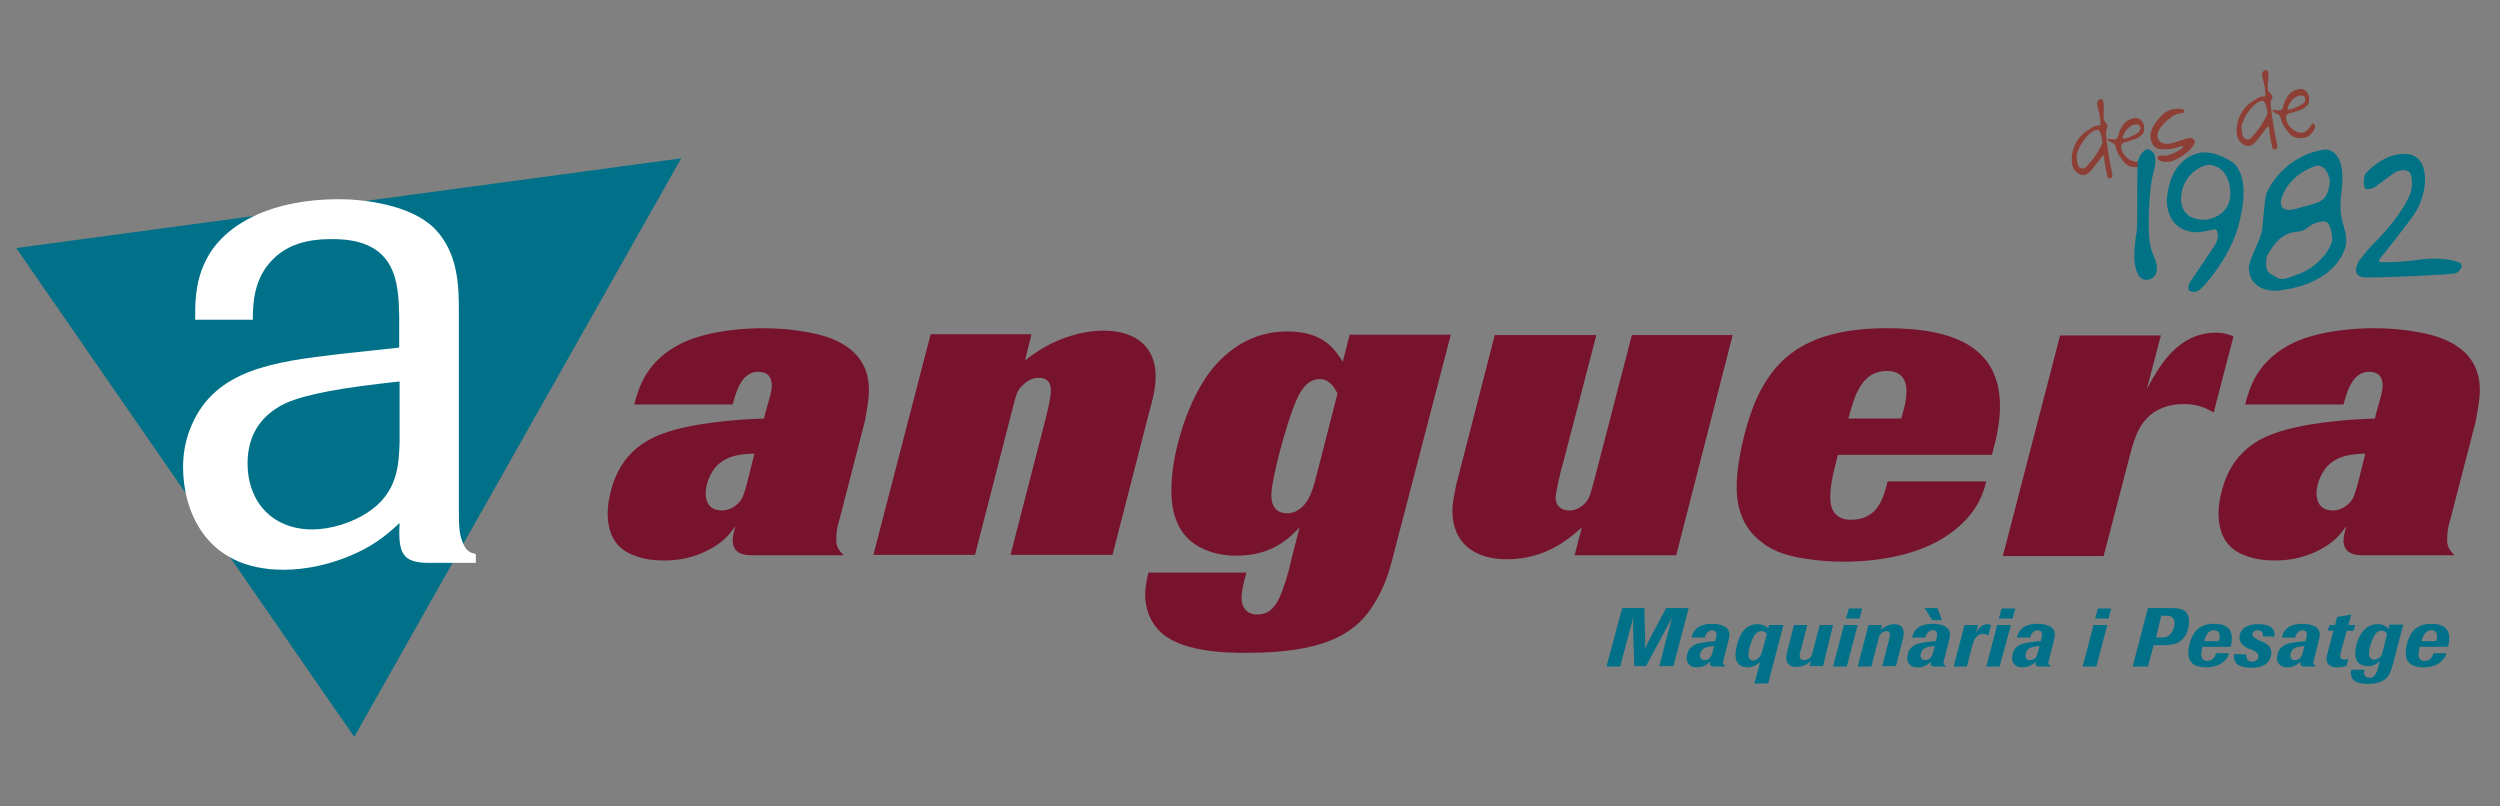 <?xml version="1.0" encoding="utf-8"?>
<!-- Generator: Adobe Illustrator 27.5.0, SVG Export Plug-In . SVG Version: 6.00 Build 0)  -->
<svg version="1.1" id="Capa_1" xmlns="http://www.w3.org/2000/svg" xmlns:xlink="http://www.w3.org/1999/xlink" x="0px" y="0px"
	 viewBox="0 0 620 200" style="enable-background:new 0 0 620 200;" xml:space="preserve">
<rect x="0" y="0" width="620" height="200" fill="#808080" stroke="none"/>
<style type="text/css">
	.st0{fill:#8E3F35;}
	.st1{fill:#007286;}
	.st2{fill-rule:evenodd;clip-rule:evenodd;fill:#77132D;}
	.st3{fill:#77132D;}
	.st4{fill:#007188;stroke:#007188;stroke-miterlimit:10;}
	.st5{fill-rule:evenodd;clip-rule:evenodd;fill:#FFFFFF;}
	.st6{fill:#007188;}
	.st7{fill-rule:evenodd;clip-rule:evenodd;fill:#007188;}
</style>
<g>
	<g>
		<g>
			<path class="st0" d="M533.2,38.3c0-0.2-0.1-0.3-0.3-0.4c-0.1-0.1-0.3-0.1-0.4,0c-0.1,0.1-0.1,0.1-0.2,0.2c-0.4,0.8-1,1.6-1.8,1.9
				c-0.8,0.3-1.7,0-2.5-0.5c-0.9-0.6-1.6-1.5-1.9-2.6c-0.1-0.3-0.1-0.7,0-1c0.2-0.4,0.7-0.6,1.1-0.7c0.5-0.1,0.9-0.2,1.4-0.4
				c0.6-0.2,1.1-0.3,1.6-0.6c0.3-0.2,0.6-0.4,0.8-0.6c0.2-0.2,0.4-0.3,0.5-0.5c0.1-0.2,0.2-0.4,0.2-0.6c0.1-0.7,0.1-1.4-0.2-2
				c-0.3-0.6-0.8-1.1-1.5-1.2c-0.4-0.1-0.8,0-1.1,0.1c-0.2,0.1-0.5,0.1-0.7,0.2c-0.8,0.3-1.5,1-1.9,1.7c-0.5,0.7-0.8,1.6-1,2.4
				c-0.1,0.3-0.2,0.7-0.6,0.8c-0.1,0.1-0.3,0.1-0.4,0.1c-0.5,0-1.1-0.2-1.6-0.1c0,0.4,0.4,0.6,0.7,0.7c0.3,0.2,0.7,0.3,1,0.6
				c0.3,0.3,0.3,0.8,0.5,1.3c0.2,0.9,0.8,1.7,1.4,2.5c0.4,0.5,0.7,1,1.2,1.3c0.4,0.3,0.9,0.4,1.4,0.5c0.8,0.1,1.7,0.1,2.5-0.3
				c0.5-0.3,0.9-0.8,1.3-1.2C533,39.4,533.4,38.8,533.2,38.3z M526.5,33.7c0.5-1.2,1.3-2.2,2.5-2.7c0.8-0.3,2-0.1,1.8,1
				c-0.1,0.4-0.3,0.7-0.6,0.9c-0.6,0.5-1.4,0.8-2.1,1.1c-0.3,0.1-0.6,0.2-0.9,0.3c-0.3,0.1-0.6,0.2-0.7-0.1
				C526.3,34.1,526.4,33.9,526.5,33.7z"/>
			<path class="st0" d="M564.6,35.2c-0.7-3.2-1.2-6.4-1.5-9.6c0-0.2,0-0.5,0.1-0.7c0.1-0.2,0.3-0.3,0.3-0.4c0.2-0.3,0-0.8-0.2-1.1
				c-0.3-0.3-0.6-0.6-0.8-0.9c-0.1-0.3-0.1-0.6-0.1-1c0-0.9,0.2-1.9,0.2-2.8c0-0.3-0.1-0.9-0.3-1.2c-0.3-0.3-0.8-0.1-1,0.2
				c-0.3,0.3-0.4,0.7-0.3,1.1c0,0.4,0.2,0.8,0.3,1.2c0.3,1.1,0.5,2.3,0.5,3.5c0,0.2,0,0.3-0.1,0.4c-0.1,0.1-0.3,0.1-0.4,0
				c-0.6,0-1.2,0.3-1.7,0.6c-0.6,0.4-1.2,0.8-1.8,1.2c-1.8,1.5-3,3.8-3.1,6.2c-0.1,1.1,0.1,2.3,0.8,3.2c0.7,0.9,1.9,1.4,2.9,0.9
				c0.6-0.3,1-0.8,1.4-1.3c0.7-0.9,1.4-1.8,2.1-2.7c0.2-0.3,0.5-0.6,0.8-0.7c0.1,1.7,0.4,3.5,0.8,5.1c0,0.2,0.1,0.4,0.2,0.5
				c0.3,0.3,0.9,0.1,1.1-0.3C564.8,36.1,564.7,35.6,564.6,35.2z M562.2,28.5c-0.1,0.1-0.1,0.3-0.2,0.4c-0.2,0.4-0.5,0.9-0.7,1.3
				c-0.2,0.3-0.4,0.7-0.6,1c-0.3,0.4-0.6,0.8-0.9,1.2c-0.4,0.5-0.8,1-1.2,1.4c-0.3,0.4-0.7,0.8-1.2,0.8c-0.5,0-0.9-0.3-1.1-0.7
				c-0.2-0.4-0.3-0.9-0.3-1.4c0-0.4-0.1-0.7-0.1-1.1c0-0.5,0.2-0.9,0.4-1.3c0.5-1.3,1.3-2.6,2.3-3.6c0.4-0.5,0.9-0.9,1.5-1.2
				c0.3-0.2,0.9-0.4,1.3-0.2c0.3,0.2,0.5,0.9,0.6,1.3C562.2,27,562.5,27.8,562.2,28.5z"/>
			<path class="st0" d="M574.1,31.1c0-0.2-0.1-0.3-0.3-0.4c-0.1-0.1-0.3-0.1-0.4,0c-0.1,0.1-0.1,0.1-0.2,0.2c-0.4,0.8-1,1.6-1.8,1.9
				c-0.8,0.3-1.7,0-2.5-0.5c-0.9-0.6-1.6-1.5-1.9-2.6c-0.1-0.3-0.1-0.7,0-1c0.2-0.4,0.7-0.6,1.1-0.7c0.5-0.1,0.9-0.2,1.4-0.4
				c0.6-0.2,1.1-0.3,1.6-0.6c0.3-0.2,0.6-0.4,0.8-0.6c0.2-0.2,0.4-0.3,0.5-0.5c0.1-0.2,0.2-0.4,0.2-0.6c0.1-0.7,0.1-1.4-0.2-2
				c-0.3-0.6-0.8-1.1-1.5-1.2c-0.4-0.1-0.8,0-1.1,0.1c-0.2,0.1-0.5,0.1-0.7,0.2c-0.8,0.3-1.5,1-1.9,1.7c-0.5,0.7-0.8,1.6-1,2.4
				c-0.1,0.3-0.2,0.7-0.6,0.8c-0.1,0.1-0.3,0.1-0.4,0.1c-0.5,0-1.1-0.2-1.6-0.1c0,0.4,0.4,0.6,0.7,0.7c0.3,0.2,0.7,0.3,1,0.6
				c0.3,0.3,0.3,0.8,0.5,1.3c0.2,0.9,0.8,1.7,1.4,2.5c0.4,0.5,0.7,1,1.2,1.3c0.4,0.3,0.9,0.4,1.4,0.5c0.8,0.1,1.7,0.1,2.5-0.3
				c0.5-0.3,0.9-0.8,1.3-1.2C573.9,32.2,574.3,31.6,574.1,31.1z M567.4,26.5c0.5-1.2,1.3-2.2,2.5-2.7c0.8-0.3,2-0.1,1.8,1
				c-0.1,0.4-0.3,0.7-0.6,0.9c-0.6,0.5-1.4,0.8-2.1,1.1c-0.3,0.1-0.6,0.2-0.9,0.3c-0.3,0.1-0.6,0.2-0.7-0.1
				C567.3,26.9,567.3,26.6,567.4,26.5z"/>
			<path class="st0" d="M523.7,42.4c-0.7-3.2-1.1-5.8-1.4-9.1c0-0.2,0-0.9,0.1-1.1c0.1-0.2,0.1-0.4,0.2-0.5c0.2-0.3,0-0.8-0.2-1.1
				c-0.3-0.3-0.4-0.4-0.6-0.8c-0.1-0.3-0.1-0.8-0.1-1.1c0-0.9,0.1-1.9,0-2.8c0-0.3-0.1-0.9-0.3-1.2c-0.3-0.3-0.8-0.1-1,0.2
				c-0.3,0.3-0.4,0.7-0.3,1.1c0,0.4,0.2,0.8,0.3,1.2c0.3,1.1,0.5,2.3,0.5,3.5c0,0.2,0,0.3-0.1,0.4c-0.1,0.1-0.3,0.1-0.4,0
				c-0.6,0-1.2,0.3-1.7,0.6c-0.6,0.4-1.2,0.8-1.8,1.2c-1.8,1.5-3,3.8-3.1,6.2c-0.1,1.1,0.1,2.3,0.8,3.2c0.7,0.9,1.9,1.4,2.9,0.9
				c0.6-0.3,1-0.8,1.4-1.3c0.7-0.9,1.4-1.8,2.1-2.7c0.2-0.3,0.5-0.6,0.8-0.7c0.1,1.7,0.4,3.5,0.8,5.1c0,0.2,0.1,0.4,0.2,0.5
				c0.3,0.3,0.9,0.1,1.1-0.3C523.9,43.3,523.8,42.8,523.7,42.4z M521.3,35.7c-0.1,0.1-0.1,0.3-0.2,0.4c-0.2,0.4-0.5,0.9-0.7,1.3
				c-0.2,0.3-0.4,0.7-0.6,1c-0.3,0.4-0.6,0.8-0.9,1.2c-0.4,0.5-0.8,1-1.2,1.4c-0.3,0.4-0.7,0.8-1.2,0.8c-0.5,0-0.9-0.3-1.1-0.7
				c-0.2-0.4-0.3-0.9-0.3-1.4c0-0.4-0.1-0.7-0.1-1.1c0-0.5,0.2-0.9,0.4-1.3c0.5-1.3,1.3-2.6,2.3-3.6c0.4-0.5,0.9-0.9,1.5-1.2
				c0.3-0.2,0.9-0.4,1.3-0.2c0.3,0.2,0.5,0.9,0.6,1.3C521.2,34.2,521.5,35,521.3,35.7z"/>
			<path class="st0" d="M540.6,27c-1.3-0.1-2.7,0.2-3.8,1c-0.4,0.3-0.7,0.6-1,0.9c-0.7,0.8-1.4,1.6-1.9,2.6s-0.7,2.1-0.5,3.1
				c0.1,0.7,0.5,1.5,1.1,1.9c0.5,0.4,1.1,0.5,1.7,0.5c1.5,0.1,3.1-0.1,4.6-0.7c0.1,0,0.2-0.1,0.4-0.1c0.1,0,0.3,0.1,0.2,0.2
				c0,0.1-0.1,0.2-0.2,0.3c-0.9,0.7-1.9,1.3-2.9,1.6c-0.6,0.2-1.2,0.3-1.8,0.3c-0.3,0-0.5-0.1-0.8,0c-0.3,0-0.5,0.2-0.6,0.4
				c-0.1,0.4,0.3,0.8,0.7,0.9c0.7,0.3,1.5,0.3,2.3,0.2s1.5-0.5,2.2-0.9c1.4-0.8,2.8-1.8,3.7-3.2c0.2-0.3,0.4-0.7,0.3-1
				c-0.1-0.3-0.4-0.6-0.7-0.7s-0.6-0.1-1,0c-1,0.2-1.9,0.6-2.9,0.9c-0.9,0.3-2,0.6-3,0.4c-0.3-0.1-0.7-0.2-0.9-0.4
				c-0.8-0.6-0.9-1.8-0.5-2.7c0.4-0.9,1.1-1.6,1.8-2.3c1.1-1,2.3-2,3.7-2.1c0.2,0,0.5,0,0.7-0.2c0.2-0.2,0.2-0.5,0.1-0.7
				C541.3,27.1,540.9,27,540.6,27z"/>
		</g>
		<g>
			<g>
				<path class="st1" d="M546.4,37.8c-1.8,0.1-8.1,1.5-9,11.4c-0.1,1.1-0.1,8,7.2,8.4c1.5,0.1,4.7-0.9,4.9-0.7
					c0.7,0.4,0.8,2.6-0.4,4.2c-1.1,1.6-5.2,7.8-5.8,8.6c-0.6,0.8-1,2.4,0.1,2.6c1.1,0.3,1.9,0,3.5-1.8c1.6-1.8,7.1-8.6,8.6-16
					c0.3-1.4,2.4-9.5-1.1-13.6C553.9,40.2,549.9,37.6,546.4,37.8z M553.1,48.7c-0.4,4.9-5.5,5.9-6.6,5.8c-5.3-0.1-5.6-3.9-5.6-5.2
					c0.1-6.2,5.6-8.7,7.3-8.4C553.2,41.7,553.2,47.5,553.1,48.7z"/>
				<path class="st1" d="M580.6,48.4c0.8-6.5-0.2-8.3-0.7-9.2c-0.5-1-1.8-2.3-3.5-2.1c-9.6,1.5-13.7,9.2-14.3,10.9
					c-0.6,1.6-0.8,7.6-1.2,9.6c-0.4,1.9-3.2,7.1-3.2,8.8c0.1,5.6,5.9,5.8,6.8,5.7c13.6-1.3,16.5-9,16.8-9.8c1.3-3,0.1-5.2-0.5-7.9
					S580.5,49.2,580.6,48.4z M565.7,49.6c1.6-6.1,8-8.4,8.9-8.5c2.4-0.2,3.3,3.2,3.2,4.2c-0.4,3.7-1.9,4.3-2.7,4.8
					c-0.8,0.4-4.7,1.4-4.7,1.4C565.1,53.3,565.6,50.2,565.7,49.6z M576.2,63.6c-3,3.4-5.1,4-8.1,5.1c-3.1,1.1-3.2,0.1-4.5-0.5
					c-1.4-0.6-1.6-1.5-1.6-3.2c0-1.7,0.5-2,1.3-3.3c2-3.2,4.3-4,6-4.2c1.7-0.1,2.3-0.5,3.3-1.3c1-0.7,2.3-1.3,3.9-1.3
					c1.4,0,1.8,3.1,1.9,4.3C578.5,60.6,576.6,63.3,576.2,63.6z"/>
				<path class="st1" d="M609.9,65.1c-1.1-0.5-5.1-1.5-10.7-0.6c-3.4,0.5-7.3,0.6-7.9,0.5c-0.6,0-2.1,0.3-0.8-1.2
					c1.3-1.6,6.4-8,8.1-10.5c3.8-5.4,4.3-15-2-15.1c0,0-4.8-0.7-10,4.9c-0.5,0.6-0.7,4.3,0.6,3.8c0,0,1.3,0,2.3-0.9
					c1.1-0.8,3.9-2.9,4.5-3.3c0.8-0.4,2.3-0.8,3.3-0.2c0.9,0.5,1.2,3.4,0.5,5.4c-1.1,2.9-4,7.5-9.8,13.2c-1,1-2.3,2.8-2.8,3.4
					c-0.5,0.6-2.4,4.2,1.5,4.3c3.9,0.1,21.1-0.7,22.2-1C610.1,67.4,611.2,65.7,609.9,65.1z"/>
				<path class="st1" d="M532.9,57.1c-0.1-5,0.3-11.2,1.1-14.1c0.8-2.9,1-5.4-1.4-6c-0.6-0.1-2.5,1.6-2.5,4
					c-0.1,2.4,0,15.5-0.2,16.4s-0.9,6.1-0.4,8.4c0.5,2.3,1.2,3.6,2.8,3.6c1.6,0,3-1.2,2.5-4C534.1,62.9,533,62.1,532.9,57.1z"/>
			</g>
		</g>
	</g>
	<g>
		<g>
			<path class="st2" d="M185.3,119.7c-0.9,3.2-1.1,3.9-2.1,5c-1,1-2.4,1.9-4.2,1.9c-2.2,0-4-1.2-4-4.3c0-2.2,1.1-4.9,2.6-6.6
				c2.8-3,6.8-3.1,9.5-3.2L185.3,119.7 M214.5,104.4c0.4-2.5,1-5,1-7.7c0-11.5-11.5-13.6-15.1-14.3c-3.7-0.7-7.4-1-11.3-1
				c-3.3,0-12.7,0.3-19.8,3.6c-9.1,4.4-10.9,11.2-12,15.3h24.4c0.7-2.5,2-8.1,6.3-8.1c2.3,0,3.4,1.2,3.4,3.4c0,0.9-0.2,1.7-0.4,2.6
				c-0.4,1.5-0.9,3.1-1.3,4.6l-0.2,1c-7.4,0.2-18.3,1.2-25,3.7c-3.1,1.1-10.7,4.2-13.1,14.7c-0.4,1.5-0.7,3.3-0.7,5.1
				c0,7.4,4.2,9.6,6.7,10.5c2.3,0.9,4.8,1.2,7.3,1.2c3.2,0,7-0.5,11.2-2.7c3.7-2,5-3.8,6.5-5.8c-0.3,1-0.7,2.4-0.7,3.5
				c0,3.7,3.5,3.7,5,3.7h22.5c-1.4-1.5-1.8-2.2-1.8-3.9c0-2.1,0.3-3.5,0.9-5.4L214.5,104.4z"/>
			<path class="st3" d="M285,102.2c0.8-2.8,1.6-5.8,1.6-8.9c0-7.4-5.1-11.3-12.9-11.3c-5.5,0-11.6,2-16.3,5.1
				c-1.1,0.7-2.2,1.5-3.2,2.3l1.6-6.5h-25l-14.2,54.7h25.2l9.4-36.6c0.9-3.5,1.2-4.4,2.5-5.5c0.9-1,2.3-1.8,3.8-1.8
				c3.1,0,3.1,2.3,3.1,3.2c0,2-0.9,5.2-1.3,7l-8.7,33.7h25.3L285,102.2"/>
			<path class="st2" d="M326.7,117.1c-0.8,3.1-1.5,6-3.1,7.9c-1,1.3-2.6,2.3-4.4,2.3c-1.6,0-3.9-0.7-3.9-4.5c0-4,3.7-17.6,6-23.1
				c0.7-1.5,2.3-5.7,6-5.7c2.6,0,3.9,2.6,4.4,3.6L326.7,117.1 M334.7,83.1l-1.7,6.6c-2.1-3.3-4.9-7.5-13.8-7.5
				c-9,0-14.9,4.9-18.5,9.2c-6,7.4-10.2,20.7-10.2,30.1c0,4.6,0.9,11.7,8.3,14.8c2.5,1.1,5.2,1.5,7.9,1.5c8.5,0,12.7-4,15.6-7
				c-1.3,5.1-2,7.6-2.7,10.7c-2.1,7.5-3.7,10.9-7.8,10.9c-2.6,0-3.9-1.8-3.9-4.1c0-2,0.7-4.3,1.2-6.3h-24.3
				c-0.4,1.9-0.8,3.5-0.8,5.4c0,3.1,1,6.2,3,8.5c5.1,6,17.6,6,22.1,6c21.8,0,28.9-5.9,33.4-15.3c1.8-3.6,2.7-7.5,3.7-11.4l13.6-52.2
				H334.7z"/>
			<path class="st3" d="M429.7,83.1h-25l-9.2,35.5c-1,3.7-1.1,4.1-1.6,5.1c-1.1,1.9-3,2.9-4.7,2.9c-2.2,0-3.4-1.3-3.4-3.2
				c0-1.4,1.4-7.2,1.9-8.8l8.2-31.5h-25.2l-9.6,37.3c-0.4,2.3-0.9,4.1-0.9,6.3c0,8,5.5,12,13.5,12c9.4,0,15.1-4.8,18.6-7.9l-1.8,6.9
				h25.2L429.7,83.1"/>
			<path class="st2" d="M458.4,103.8c1.5-5.7,3.3-11.8,9.5-11.8c3,0,4.9,1.5,4.9,5c0,2.5-0.7,4.7-1.3,6.8H458.4 M468.1,119.5
				c-1,4-2.4,9.4-9.1,9.4c-3.4,0-5.1-2-5.1-5.6c0-3.3,0.9-6.5,1.9-10.5h38.2c0.5-1.9,2-6.9,2-12c0-15.2-12.2-19.4-28-19.4
				c-19.5,0-27,7.2-31.4,15.5c-3.3,6.2-5.9,17.2-5.9,23.7c0,2.6,0.1,9.5,6.5,14.1c2.8,2.2,6.5,3.2,10.1,3.8c3.2,0.5,6.5,0.8,9.6,0.8
				c11.3,0,21.5-2.5,28.3-8.2c5.5-4.6,6.7-9,7.4-11.7H468.1z"/>
			<path class="st3" d="M527.8,114.5c1.1-4.3,1.9-7.1,3.5-9.4c2.4-3.4,6.1-4.9,10.3-4.9c3.8,0,5.8,1.2,7.4,2.1l4.9-18.9
				c-1.2-0.4-2.2-0.9-4.3-0.9c-9.8,0-14.4,8.9-17.2,14l3.5-13.3h-25l-14.2,54.7h25L527.8,114.5"/>
			<path class="st2" d="M584.8,119.7c-0.9,3.2-1.1,3.9-2.1,5c-1,1-2.4,1.9-4.2,1.9c-2.2,0-4-1.2-4-4.3c0-2.2,1.1-4.9,2.6-6.6
				c2.8-3,6.8-3.1,9.5-3.2L584.8,119.7 M614,104.4c0.4-2.5,1-5,1-7.7c0-11.5-11.5-13.6-15.1-14.3c-3.7-0.7-7.4-1-11.3-1
				c-3.3,0-12.7,0.3-19.8,3.6c-9.1,4.4-10.9,11.2-12,15.3h24.4c0.7-2.5,2-8.1,6.3-8.1c2.3,0,3.4,1.2,3.4,3.4c0,0.9-0.2,1.7-0.4,2.6
				c-0.4,1.5-0.9,3.1-1.3,4.6l-0.2,1c-7.4,0.2-18.3,1.2-25,3.7c-3.1,1.1-10.7,4.2-13.1,14.7c-0.4,1.5-0.7,3.3-0.7,5.1
				c0,7.4,4.2,9.6,6.7,10.5c2.3,0.9,4.8,1.2,7.3,1.2c3.2,0,7-0.5,11.2-2.7c3.7-2,5-3.8,6.5-5.8c-0.3,1-0.7,2.4-0.7,3.5
				c0,3.7,3.5,3.7,5,3.7h22.5c-1.4-1.5-1.8-2.2-1.8-3.9c0-2.1,0.3-3.5,0.9-5.4L614,104.4z"/>
		</g>
		<g>
			<polygon class="st4" points="4.9,61.9 168,39.9 87.8,181.8 			"/>
			<path class="st5" d="M99.1,109.7c-0.2,5.5-0.4,12.6-8.1,17.5c-3.5,2.3-8.8,4.1-13.6,4.1c-9.5,0-16-6.5-16-16.4
				c0-5.3,1.9-10.6,7.9-14.1c3.9-2.3,11.6-4.1,25.4-5.7l4.4-0.5V109.7 M117.9,137.4c-1.4-0.4-2.3-0.7-3.2-3
				c-0.9-2.1-0.9-4.6-0.9-8.3V77.6c0-6.3,0-14.9-6.2-21.1c-6-5.8-17.5-7.1-23.6-7.1c-16.4,0-28.6,6-33.1,15.5
				c-2.6,5.3-2.5,10.7-2.5,14.4h14.3c0-3.9,0.2-10.2,4.9-14.9c4.9-5.1,12-5.1,15-5.1c16,0,16.2,11.2,16.4,19v7.9l-14.8,1.6
				c-16,1.9-30.7,3.7-36.7,17.7c-1.4,3.2-2.1,6.7-2.1,10.4c0,10.1,5.1,25.4,24.9,25.4c5.8,0,12.2-1.4,18.2-4.2
				c5.3-2.5,8.1-5.1,10.6-7.4c-0.4,7.6,0.7,9.9,7.4,9.9h11.5V137.4z"/>
		</g>
		<g>
			<path class="st6" d="M418.8,150.8h-5.6l-4.2,7.9c-0.5,1-0.6,1.3-1.1,2.2c0.1-0.9,0.1-1.1,0.1-2l-0.2-8.1h-5.5l-3.9,14.5h3.4
				l2.5-9.4c0.3-1,0.4-1.4,0.7-2.8c0,1.4,0,1.8,0,2.9l0.3,9.2h2.9l5.1-9.5c0.6-1.1,0.9-1.7,1.4-2.6c-0.4,1.4-0.5,1.8-0.8,2.9
				l-2.4,9.2h3.5L418.8,150.8"/>
			<path class="st7" d="M424.7,161.8c-0.2,0.7-0.3,0.9-0.6,1.3c-0.3,0.4-0.8,0.6-1.4,0.6c-0.9,0-1.1-0.7-1.1-1.1
				c0-0.5,0.2-1.2,0.8-1.7c0.7-0.5,1.8-0.6,2.7-0.7L424.7,161.8 M427.8,165c-0.1,0-0.5-0.1-0.5-0.6c0-0.3,0.1-0.7,0.2-1l1.2-4.7
				c0.1-0.4,0.2-0.9,0.2-1.3c0-1.2-0.7-1.8-1.3-2.1c-0.8-0.4-2-0.6-2.9-0.6c-0.9,0-2.3,0.1-3.3,0.7c-1.4,0.8-1.7,2-1.9,2.7h3.3
				c0.1-0.4,0.2-0.8,0.6-1.2c0.3-0.4,0.8-0.6,1.2-0.6c0.5,0,1.1,0.2,1.1,1c0,0.4-0.1,0.9-0.2,1.3l-0.1,0.4c-1.3,0.1-3.4,0.3-4.6,0.7
				c-0.5,0.2-2,0.7-2.4,2.6c-0.1,0.3-0.1,0.7-0.1,0.9c0,0.3,0,1,0.6,1.6c0.3,0.4,1,0.7,2,0.7c0.9,0,1.7-0.3,2.2-0.6
				c0.6-0.3,0.8-0.6,1-0.9c0,0.1,0,0.3,0,0.5c0,0.7,0.4,0.7,0.9,0.8h2.8L427.8,165z"/>
			<path class="st7" d="M437.1,161.3c-0.2,0.7-0.5,1.7-1.4,2.2c-0.3,0.2-0.6,0.3-0.9,0.3c-0.6,0-1.2-0.3-1.2-1.5
				c0-0.9,0.5-3,1.3-4.4c0.2-0.4,0.8-1.4,2-1.4c0.6,0,1,0.3,1.3,0.7L437.1,161.3 M438.7,155l-0.2,0.9c-0.3-0.4-1-1.1-2.6-1.1
				c-3,0-4.2,2.3-4.7,3.8c-0.4,1.1-0.8,2.6-0.8,3.9c0,2.2,1.5,3,2.9,3c1.6,0,2.6-0.8,3.2-1.3l-1.4,5.3h3.4l3.8-14.5H438.7z"/>
			<path class="st7" d="M454.6,155h-3.3l-1.7,6.5c-0.1,0.5-0.3,1-0.5,1.4c-0.4,0.5-1.1,0.8-1.7,0.8c-0.5,0-1.1-0.2-1.1-1
				c0-0.5,0.1-1,0.3-1.5l1.6-6.2h-3.3l-1.7,6.7c-0.1,0.5-0.2,1-0.2,1.5c0,1.4,0.9,2.2,2.5,2.2c1.9,0,3.1-1,3.6-1.4l-0.3,1.2h3.3
				L454.6,155"/>
			<path class="st7" d="M461.8,150.9h-3.3l-0.7,2.5h3.4L461.8,150.9 M460.7,155h-3.4l-2.7,10.3h3.4L460.7,155z"/>
			<path class="st7" d="M471.8,158.9c0.2-0.6,0.3-1.3,0.3-2c0-1.2-0.7-2.1-2.3-2.1c-1.3,0-2.4,0.6-3.4,1.4l0.3-1.2h-3.3l-2.7,10.3
				h3.4l1.7-6.6c0.2-0.9,0.3-1.2,0.7-1.6c0.4-0.3,0.8-0.6,1.3-0.6c0.7,0,0.9,0.5,0.9,0.9c0,0.4-0.2,1.1-0.3,1.6l-1.6,6.2h3.4
				L471.8,158.9"/>
			<path class="st7" d="M479.4,161.8c-0.2,0.7-0.3,0.9-0.6,1.3c-0.3,0.4-0.8,0.6-1.4,0.6c-0.9,0-1.1-0.7-1.1-1.1
				c0-0.5,0.2-1.2,0.8-1.7c0.7-0.5,1.8-0.6,2.7-0.7L479.4,161.8 M482.5,165c-0.1,0-0.5-0.1-0.5-0.6c0-0.3,0.1-0.7,0.2-1l1.2-4.7
				c0.1-0.4,0.2-0.9,0.2-1.3c0-1.2-0.7-1.8-1.3-2.1c-0.8-0.4-2-0.6-2.9-0.6c-0.9,0-2.3,0.1-3.3,0.7c-1.4,0.8-1.7,2-1.9,2.7h3.3
				c0.1-0.4,0.2-0.8,0.6-1.2c0.3-0.4,0.8-0.6,1.2-0.6c0.5,0,1.1,0.2,1.1,1c0,0.4-0.1,0.9-0.2,1.3l-0.1,0.4c-1.3,0.1-3.4,0.3-4.6,0.7
				c-0.5,0.2-2,0.7-2.4,2.6c-0.1,0.3-0.1,0.7-0.1,0.9c0,0.3,0,1,0.6,1.6c0.3,0.4,1,0.7,2,0.7c0.9,0,1.7-0.3,2.2-0.6
				c0.6-0.3,0.8-0.6,1-0.9c0,0.1,0,0.3,0,0.5c0,0.7,0.4,0.7,0.9,0.8h2.8L482.5,165z M480.5,150.8h-3.2l1.9,3h2.4L480.5,150.8z"/>
			<path class="st7" d="M489.1,160.2c0.3-1,0.8-3,2.7-3c0.6,0,1,0.2,1.3,0.4l0.7-2.6c-0.2-0.1-0.4-0.2-0.8-0.2c-1.6,0-2.4,1.2-3,2.2
				l0.6-2h-3.4l-2.7,10.3h3.3L489.1,160.2"/>
			<path class="st7" d="M499.8,150.9h-3.4l-0.7,2.5h3.4L499.8,150.9 M498.7,155h-3.4l-2.7,10.3h3.3L498.7,155z"/>
			<path class="st7" d="M505.4,161.8c-0.2,0.7-0.3,0.9-0.6,1.3c-0.3,0.4-0.8,0.6-1.4,0.6c-0.9,0-1.1-0.7-1.1-1.1
				c0-0.5,0.2-1.2,0.8-1.7c0.7-0.5,1.8-0.6,2.7-0.7L505.4,161.8 M508.5,165c-0.1,0-0.5-0.1-0.5-0.6c0-0.3,0.1-0.7,0.2-1l1.2-4.7
				c0.1-0.4,0.2-0.9,0.2-1.3c0-1.2-0.7-1.8-1.3-2.1c-0.8-0.4-2-0.6-2.9-0.6c-0.9,0-2.3,0.1-3.3,0.7c-1.4,0.8-1.7,2-1.9,2.7h3.3
				c0.1-0.4,0.2-0.8,0.6-1.2c0.3-0.4,0.8-0.6,1.2-0.6c0.5,0,1.1,0.2,1.1,1c0,0.4-0.1,0.9-0.2,1.3l-0.1,0.4c-1.3,0.1-3.4,0.3-4.6,0.7
				c-0.5,0.2-2,0.7-2.4,2.6c-0.1,0.3-0.1,0.7-0.1,0.9c0,0.3,0,1,0.6,1.6c0.3,0.4,1,0.7,2,0.7c0.9,0,1.7-0.3,2.2-0.6
				c0.6-0.3,0.8-0.6,1-0.9c0,0.1,0,0.3,0,0.5c0,0.7,0.4,0.7,0.9,0.8h2.8L508.5,165z"/>
			<path class="st7" d="M523.6,150.9h-3.3l-0.7,2.5h3.3L523.6,150.9 M522.6,155h-3.4l-2.7,10.3h3.4L522.6,155z"/>
			<path class="st7" d="M536,152.7h0.8c1,0,1.8,0,2.3,0.9c0.1,0.2,0.2,0.5,0.2,0.9c0,1.1-0.6,2.7-1.7,3.3c-0.6,0.3-1.4,0.3-2,0.3
				h-0.9L536,152.7 M534.1,160h2.2c2.2,0,4.5-0.1,5.9-2.8c0.6-1.2,0.7-2.6,0.7-3.1c0-1.1-0.4-1.8-0.7-2.2c-1-1.1-2.5-1.1-4.5-1.1h-5
				l-3.8,14.5h3.8L534.1,160z"/>
			<path class="st7" d="M546.6,159c0.4-1.2,0.9-2.7,2.5-2.7c0.9,0,1.4,0.6,1.4,1.4c0,0.5-0.1,1.1-0.2,1.3H546.6 M549.6,162
				c-0.2,0.6-0.6,1.9-2.2,1.9c-0.9,0-1.5-0.5-1.5-1.6c0-0.7,0.2-1.3,0.3-1.9h7c0.2-0.7,0.3-1.4,0.3-2.2c0-2.9-2.4-3.5-4.4-3.5
				c-3.4,0-4.7,1.7-5.4,3.1c-0.6,1.2-1,3-1,4.2c0,2.5,1.8,3.5,4.4,3.5c2.5,0,3.8-0.9,4.5-1.5c0.8-0.8,1-1.4,1.2-2H549.6z"/>
			<path class="st6" d="M558.6,161.2c0.8,0.4,1.5,0.7,1.5,1.6c0,0.6-0.5,1.3-1.5,1.3c-0.7,0-1.5-0.3-1.5-1.4c0-0.1,0-0.3,0-0.4
				l-3-0.1c0,0.3-0.1,0.5-0.1,0.7c0,2.2,2.3,2.7,4.5,2.7c1.6,0,2.7-0.4,3.4-0.9c0.8-0.6,1.4-1.7,1.4-2.8c0-1.7-1.2-2.2-2.1-2.7
				l-1-0.4c-0.9-0.5-1.6-0.8-1.6-1.5c0-0.6,0.6-1,1.3-1c0.5,0,1.3,0.2,1.3,1.1c0,0.1,0,0.3,0,0.4l2.8,0.1c0-0.2,0.1-0.4,0.1-0.6
				c0-2.5-3.4-2.5-4.1-2.5c-1,0-2,0.1-2.9,0.6c-1.2,0.6-1.7,1.7-1.7,2.7c0,1.6,1.3,2.3,2.1,2.7L558.6,161.2"/>
			<path class="st7" d="M571.1,161.8c-0.2,0.7-0.3,0.9-0.6,1.3c-0.3,0.4-0.8,0.6-1.4,0.6c-0.9,0-1.1-0.7-1.1-1.1
				c0-0.5,0.2-1.2,0.8-1.7c0.7-0.5,1.8-0.6,2.7-0.7L571.1,161.8 M574.2,165c-0.1,0-0.5-0.1-0.5-0.6c0-0.3,0.1-0.7,0.2-1l1.2-4.7
				c0.1-0.4,0.2-0.9,0.2-1.3c0-1.2-0.7-1.8-1.3-2.1c-0.8-0.4-2-0.6-2.9-0.6c-0.9,0-2.3,0.1-3.3,0.7c-1.4,0.8-1.7,2-1.9,2.7h3.3
				c0.1-0.4,0.2-0.8,0.6-1.2c0.3-0.4,0.8-0.6,1.2-0.6c0.5,0,1.1,0.2,1.1,1c0,0.4-0.1,0.9-0.2,1.3l-0.1,0.4c-1.3,0.1-3.4,0.3-4.6,0.7
				c-0.5,0.2-2,0.7-2.4,2.6c-0.1,0.3-0.1,0.7-0.1,0.9c0,0.3,0,1,0.6,1.6c0.3,0.4,1,0.7,2,0.7c0.9,0,1.7-0.3,2.2-0.6
				c0.6-0.3,0.8-0.6,1-0.9c0,0.1,0,0.3,0,0.5c0,0.7,0.4,0.7,0.9,0.8h2.8L574.2,165z"/>
			<path class="st6" d="M582,156.4h1.7l0.4-1.4h-1.7l0.7-2.6l-3.5,0.6l-0.5,2h-1.4l-0.4,1.4h1.4l-1.4,5.3c-0.2,0.6-0.3,1.1-0.3,1.7
				c0,0.7,0.2,1.5,1.3,1.9c0.5,0.2,0.9,0.2,1.4,0.2c0.9,0,1.6-0.2,2.2-0.3l0.5-1.8c-0.4,0.1-0.7,0.2-1,0.2c-0.5,0-1-0.2-1-0.9
				c0-0.3,0-0.5,0.2-1.3L582,156.4"/>
			<path class="st7" d="M591.1,160.9c-0.3,1.2-0.4,1.7-0.9,2.1c-0.4,0.4-0.9,0.6-1.4,0.6c-0.9,0-1.3-0.7-1.3-1.4c0-1,0.3-2,0.6-2.9
				c0.7-2.1,1.5-2.9,2.5-2.9c0.6,0,1.1,0.3,1.4,0.8L591.1,160.9 M592.6,155l-0.3,1c-0.2-0.3-0.5-0.6-1.1-0.9
				c-0.6-0.3-1.2-0.3-1.6-0.3c-4.2,0-5.5,5.2-5.5,7.2c0,1.5,0.5,2.4,1.6,2.9c0.5,0.2,1,0.3,1.5,0.3c1.6,0,2.4-0.7,3-1.3
				c-0.6,2.5-0.8,2.9-1,3.2c-0.3,0.6-0.8,1-1.6,1c-0.6,0-1.3-0.3-1.3-1.2c0-0.2,0-0.4,0.1-0.8h-3.3c0,0.3-0.1,0.5-0.1,0.8
				c0,2.4,2.5,2.7,4.2,2.7c4.7,0,5.4-2.1,6.2-4.7l2.6-10H592.6z"/>
			<path class="st7" d="M600.5,159c0.4-1.2,0.9-2.7,2.5-2.7c0.9,0,1.4,0.6,1.4,1.4c0,0.5-0.1,1.1-0.2,1.3H600.5 M603.5,162
				c-0.2,0.6-0.6,1.9-2.2,1.9c-0.9,0-1.5-0.5-1.5-1.6c0-0.7,0.2-1.3,0.3-1.9h7c0.2-0.7,0.3-1.4,0.3-2.2c0-2.9-2.4-3.5-4.4-3.5
				c-3.4,0-4.7,1.7-5.4,3.1c-0.6,1.2-1,3-1,4.2c0,2.5,1.8,3.5,4.4,3.5c2.5,0,3.8-0.9,4.5-1.5c0.8-0.8,1-1.4,1.2-2H603.5z"/>
		</g>
	</g>
</g>
</svg>

